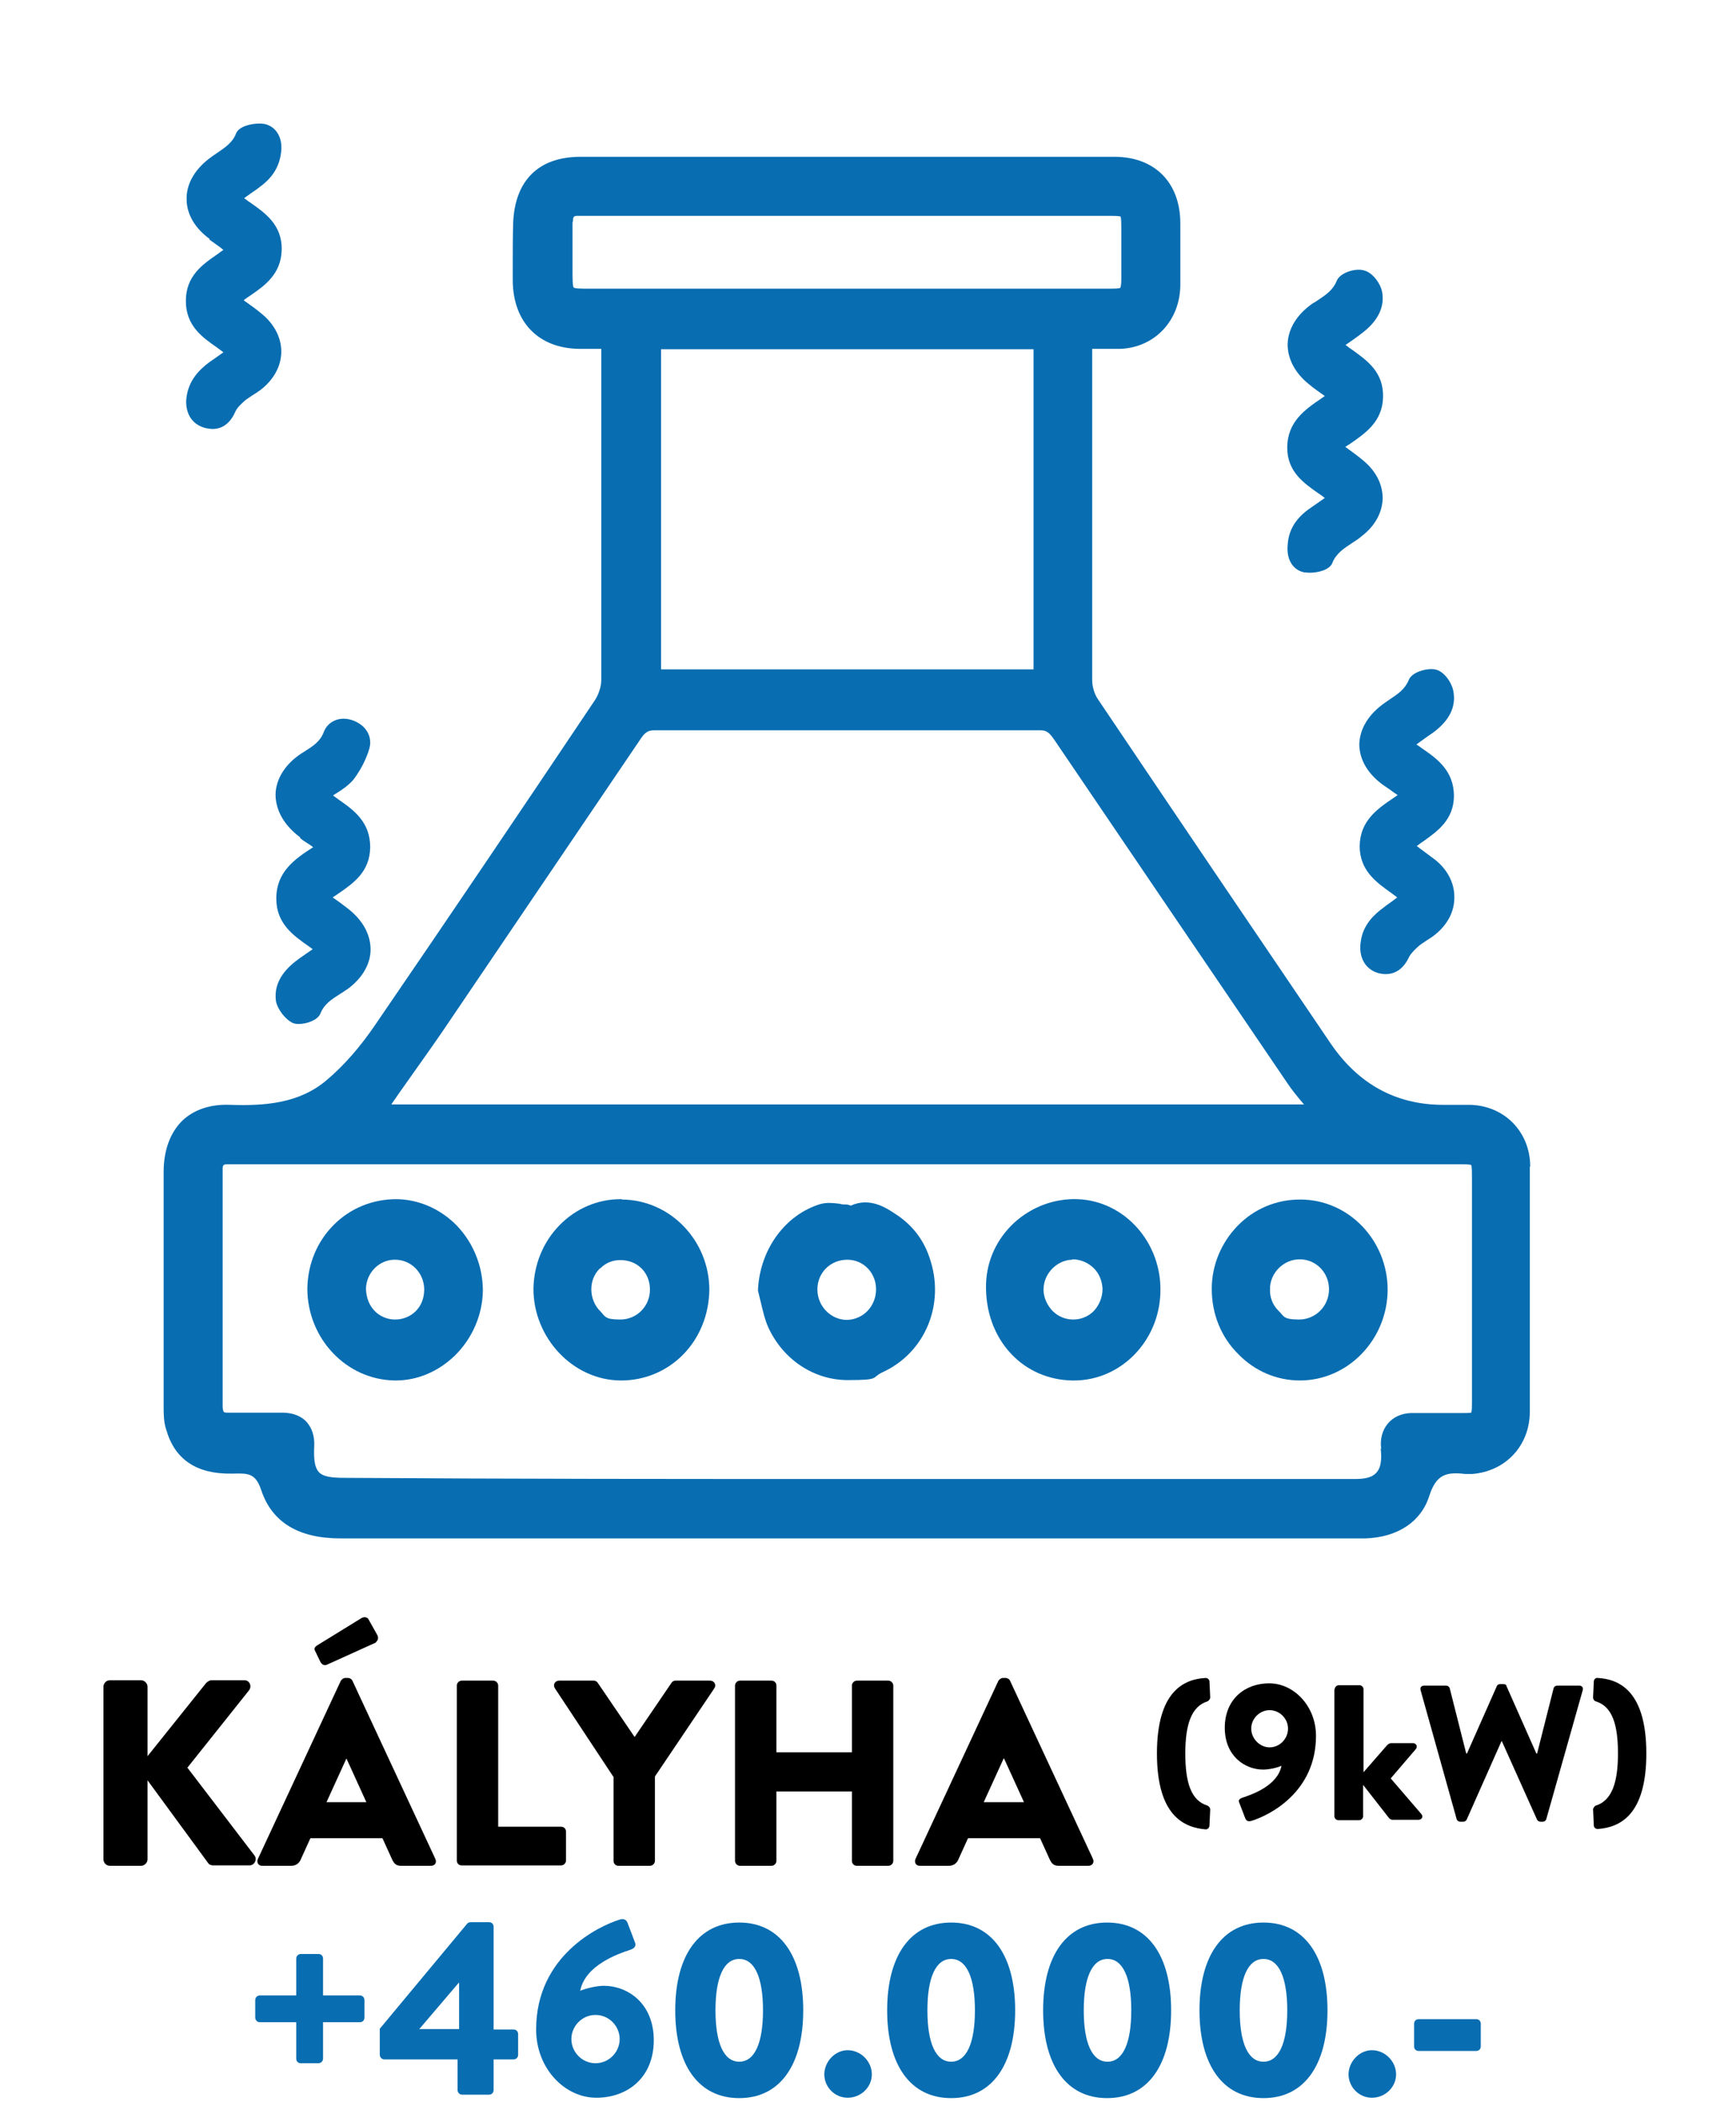 <?xml version="1.0" encoding="UTF-8"?>
<svg id="Layer_1" data-name="Layer 1" xmlns="http://www.w3.org/2000/svg" version="1.1" viewBox="0 0 453 548.4">
  <defs>
    <style>
      .cls-1 {
        fill: #000;
      }

      .cls-1, .cls-2 {
        stroke-width: 0px;
      }

      .cls-2 {
        fill: #096db1;
      }
    </style>
  </defs>
  <g>
    <path class="cls-2" d="M399.3,304.3c0-9-6.7-15.9-15.7-16.1h-7c-12.3,0-22.1-5.4-29.3-15.9-19.9-29.3-40.4-59.6-60.8-89.9-.9-1.3-1.5-3.3-1.5-5,0-28.1,0-56.5,0-84v-2.4c1.1,0,2.1,0,3.2,0,1.4,0,2.8,0,4.2,0,9-.4,15.5-7.4,15.6-16.6v-16.1c0-10.7-6.7-17.4-17.2-17.4h-139.3c-11,0-17.2,6.2-17.6,17.4-.1,3.7-.1,7.4-.1,11.1,0,1.2,0,2.4,0,3.6,0,11,6.7,17.9,17.4,18h5.7v2.4c0,27.6,0,56,0,84,0,1.7-.7,3.8-1.7,5.3-19.3,28.8-38.3,56.9-57.2,84.5-4,5.9-8.3,10.8-12.7,14.5-7.2,6.2-16.4,6.8-25.3,6.5-5.2-.2-9.5,1.3-12.5,4.2-3.1,3.1-4.8,7.7-4.8,13.3,0,20.3,0,40.9,0,61.2,0,1.9,0,4.1.7,6.1,2.2,7.7,7.9,11.5,16.9,11.4h.4c4-.1,6-.2,7.5,4.4,2.8,8.3,9.7,12.5,20.7,12.5,87,0,175.5,0,261,0s4.3,0,6.4,0c8.5-.3,14.6-4.4,16.7-11.2,1.8-5.5,4.4-6.2,9.4-5.6.5,0,.9,0,1.3,0,.1,0,.2,0,.3,0h.1c8.9-.7,15.1-7.5,15.1-16.3,0-21.2,0-42.7,0-63.9ZM149.5,57.9c0-1.4.2-1.6,1.3-1.6h138.5c1,0,2.8,0,3.1.2.2.3.2,2.1.2,3.2v12.9c0,.5,0,2.2-.3,2.5-.3.2-2.2.2-2.8.2h-135.5c-2,0-4,0-4.3-.3-.3-.3-.3-2.4-.3-4.4s0-2.8,0-4.2c0-2.8,0-5.6,0-8.5ZM172.5,174.6v-83.5h97.2v83.5h-97.2ZM167.4,192.4c1-1.4,1.8-1.9,3.3-1.9,33.4,0,67.3,0,100.8,0,1.4,0,2.2.5,3.2,1.9l.5.7c19.8,29.2,40.3,59.4,60.5,89.1,1.3,2,2.8,3.8,4.4,5.7,0,0,.1.1.2.2-78.2,0-159,0-238.2,0,.8-1.2,1.7-2.4,2.5-3.6,3.5-5,7.2-10.1,10.7-15.2l52.1-76.9ZM360.3,378c.3,2.9,0,4.9-1.1,6.1-1,1.2-2.8,1.7-5.5,1.7h-132.6c-43,0-87.6,0-131.3-.3-3.6,0-5.6-.4-6.6-1.5-1-1.1-1.4-3.1-1.2-6.9.1-2.5-.6-4.6-2-6.2-1.4-1.5-3.4-2.3-5.9-2.4-2.4,0-4.8,0-7.2,0s-4.8,0-7.2,0c-.7,0-1.1,0-1.3-.2,0,0-.3-.4-.3-1.4v-61.8c0-.6,0-1,.3-1.2.2-.2.6-.2,1.1-.2,1.1,0,2.2,0,3.2,0,.5,0,1,0,1.5,0h316.3c1.5,0,3.1,0,3.4.2.2.3.2,2.1.2,3.7v58.1c0,1,0,2.4-.2,2.8-.4.1-1.8.1-2.8.1-1.4,0-2.9,0-4.3,0-2.8,0-5.7,0-8.7,0-2.5.1-4.6,1.1-6,2.8-1.4,1.7-2,4-1.7,6.4Z"/>
    <path class="cls-2" d="M354.7,194.1c0,4.1,2.3,8,6.7,11,1.1.7,2.1,1.5,3.3,2.3-.3.2-.6.4-1,.7-4.3,2.9-8.8,6-8.9,12.6,0,6.4,4.4,9.5,8.2,12.2.5.4,1.1.8,1.6,1.2-.4.3-.8.6-1.2.9-.8.6-1.6,1.1-2.3,1.7-2.5,1.8-5.4,4.5-6,8.8-.7,4.2,1.2,7.5,4.8,8.4.5.1,1.1.2,1.7.2,2.1,0,4.5-1,6.1-4.5.6-1.1,1.7-2.1,2.6-2.9.6-.5,1.3-.9,2-1.4.8-.5,1.6-1,2.3-1.6,3.2-2.6,5-6.1,4.9-9.8,0-3.7-1.9-7.2-5.1-9.7-1.3-1-2.6-1.9-3.9-2.9-.3-.2-.5-.4-.8-.6.6-.5,1.2-.9,1.8-1.3,3.6-2.6,7.8-5.5,7.9-11.7,0-6.6-4.3-9.7-8.2-12.4-.5-.4-1-.7-1.6-1.1.4-.3.7-.5,1.1-.8,1.1-.8,2.2-1.6,3.4-2.4,4.1-3.1,5.8-6.5,5.2-10.4-.3-2.3-2.3-5.3-4.5-5.9-2-.6-6.4.5-7.2,2.7-1,2.4-2.8,3.6-4.9,5-.4.3-.9.6-1.3.9-4.3,3-6.6,6.8-6.7,10.9Z"/>
    <path class="cls-2" d="M54.5,62.4c.7.5,1.4,1,2.1,1.5.6.4,1.1.8,1.7,1.3-.5.3-.9.6-1.4,1-4.1,2.8-8.4,5.8-8.4,12.3s4.3,9.5,8.2,12.2c.5.4,1.1.8,1.6,1.2-1.3.9-2.5,1.8-3.7,2.6-2.4,1.8-5.6,4.7-6,9.8-.2,3.8,1.7,6.6,5.2,7.4.6.1,1.1.2,1.7.2,2.5,0,4.6-1.5,5.9-4.5.5-1.1,1.5-2,2.5-2.9.6-.5,1.3-.9,2-1.4.7-.4,1.4-.9,2.1-1.4,3.5-2.7,5.4-6.3,5.4-10s-1.9-7.3-5.3-10c-1.3-1.1-2.6-2-4-3-.2-.1-.4-.3-.5-.4.5-.4,1.1-.8,1.7-1.2,3.8-2.6,8-5.6,8.2-11.8.2-6.7-4.4-9.8-8.4-12.6-.5-.3-.9-.7-1.4-1,1.2-.9,2.4-1.7,3.4-2.4l.9-.7c3.4-2.5,5.1-5.6,5.4-9.4.3-3.6-1.6-6.4-4.6-6.9-2-.3-6.3.3-7.2,2.5-.9,2.4-2.8,3.6-4.8,5-.8.5-1.6,1.1-2.4,1.7-3.7,2.9-5.8,6.6-5.7,10.5,0,3.9,2.2,7.6,6.1,10.4Z"/>
    <path class="cls-2" d="M342.1,100.7c1.2.9,2.3,1.7,3.6,2.6-.3.2-.6.4-1,.7-4.1,2.8-8.8,6-8.8,12.8,0,6.2,4.3,9.2,8,11.8.6.4,1.2.8,1.8,1.3-1.6,1.1-3,2.1-4.3,3-3.4,2.5-5.2,5.5-5.4,9.4-.3,3.7,1.4,6.4,4.3,7,.4,0,.9.1,1.5.1,2.1,0,5-.7,5.8-2.4,1-2.6,3-3.9,5.3-5.4.8-.5,1.7-1.1,2.5-1.8,3.4-2.6,5.3-6.1,5.4-9.8,0-3.7-1.8-7.2-5.1-9.9-1.4-1.2-3-2.3-4.6-3.5,0,0,0,0-.1,0,.5-.3.9-.6,1.4-.9,3.9-2.7,8.3-5.7,8.5-12,.2-6.7-4.2-9.7-8.4-12.7-.5-.3-.9-.7-1.4-1,1.7-1.2,3.2-2.2,4.7-3.4,4.8-3.8,5.3-7.6,4.9-10.2-.3-2.2-2.4-5.2-4.6-5.8-2.2-.8-6.5.5-7.3,2.7-1,2.4-2.8,3.6-4.9,5-.4.3-.9.6-1.3.8-4.2,2.9-6.5,6.7-6.6,10.7,0,4.1,2.2,8,6.3,11Z"/>
    <path class="cls-2" d="M78.3,218.6c.7.6,1.5,1.1,2.3,1.6.4.3.8.5,1.1.8-4.8,3.1-9.6,6.4-9.6,13.4,0,6.5,4.4,9.6,8.4,12.4.4.3.7.5,1.1.8-1.3.9-2.5,1.7-3.6,2.5-2.9,2.1-6.7,5.6-6,11,.4,2.2,2.5,4.9,4.5,5.8h.1c.4.2.9.2,1.4.2,2.1,0,4.9-1,5.6-2.7,1-2.5,2.9-3.7,5.1-5.1.7-.4,1.3-.9,2-1.3,3.8-2.8,6-6.5,6-10.3,0-3.9-2-7.6-5.8-10.6-1.3-1-2.6-2-4.1-3,.4-.3.8-.5,1.2-.8,4.2-2.9,8.5-5.8,8.6-12.3,0-6.6-4.3-9.7-8.2-12.4-.5-.4-1-.7-1.5-1.1.2-.1.4-.3.6-.4,1.8-1.1,3.4-2.2,4.7-3.7h0c1.9-2.5,3.4-5.4,4.2-8.2.8-3-.8-5.9-4.1-7.2-3.3-1.3-6.6-.1-7.8,2.9-.9,2.5-2.8,3.7-5,5.1l-.8.5c-4.3,2.8-6.7,6.7-6.8,10.7,0,4.1,2.2,8.1,6.4,11.2Z"/>
    <path class="cls-2" d="M103.5,312.8c-6.2,0-12,2.3-16.4,6.7-4.4,4.4-6.8,10.3-6.9,16.6,0,13,10.1,23.8,22.8,24,.1,0,.2,0,.3,0,5.6,0,11-2.3,15.3-6.4,4.6-4.5,7.3-10.6,7.4-17,0-6.3-2.4-12.4-6.8-17-4.3-4.4-9.9-6.8-15.7-6.9ZM110.7,336.3c0,2.2-.7,4.2-2.2,5.7-1.4,1.4-3.3,2.2-5.4,2.2h0c-1.9,0-3.7-.7-5.1-2-1.6-1.5-2.4-3.6-2.5-5.9,0-4.2,3.4-7.7,7.5-7.7,0,0,0,0,.1,0,2,0,3.9.8,5.3,2.2,1.4,1.4,2.3,3.4,2.3,5.6Z"/>
    <path class="cls-2" d="M162.2,312.8c0,0-.1,0-.2,0-6,0-11.7,2.4-16,6.8-4.3,4.4-6.7,10.3-6.8,16.6,0,12.8,10.3,23.8,22.7,23.9,0,0,.1,0,.2,0,6.1,0,11.9-2.4,16.2-6.8,4.3-4.4,6.7-10.4,6.8-16.8,0-12.9-10.2-23.5-22.8-23.6ZM156.7,330.8c1.4-1.4,3.2-2.1,5.1-2.1s0,0,.1,0h0c4.5,0,7.7,3.3,7.7,7.7s-3.5,7.8-7.7,7.8-3.9-.8-5.3-2.2c-1.5-1.5-2.3-3.6-2.3-5.7,0-2.1.8-4,2.2-5.4Z"/>
    <path class="cls-2" d="M281.2,312.8c-6.1-.2-12,2-16.6,6.2-4.5,4.2-7.1,9.8-7.3,15.9-.2,7,2.1,13.5,6.5,18.2,4.1,4.4,9.8,6.9,16,7,.2,0,.4,0,.5,0,12.1,0,22.2-10.2,22.5-23,.4-13-9.4-23.9-21.7-24.3ZM279.8,328.5s0,0,.1,0c2,0,3.9.8,5.4,2.2,1.5,1.4,2.3,3.4,2.4,5.5,0,2.1-.8,4.2-2.3,5.8-1.4,1.4-3.3,2.2-5.3,2.2h0c-2,0-3.8-.7-5.3-2.1-1.5-1.5-2.5-3.6-2.5-5.7,0-4.1,3.4-7.7,7.5-7.8Z"/>
    <path class="cls-2" d="M339.2,312.9c-6.1,0-11.9,2.4-16.2,6.8-4.3,4.4-6.8,10.3-6.8,16.5,0,6.5,2.4,12.6,7,17.1,4.3,4.4,10,6.8,16,6.8,12.5,0,22.8-10.6,22.9-23.6h0c0-13-10.2-23.6-22.8-23.6ZM346.8,336.3c0,4.4-3.5,7.9-7.8,7.9s-3.9-.9-5.4-2.3c-1.5-1.5-2.3-3.5-2.2-5.7,0-4.2,3.6-7.7,7.7-7.7,0,0,0,0,.1,0,2,0,3.9.8,5.3,2.2,1.5,1.5,2.3,3.5,2.3,5.6Z"/>
    <path class="cls-2" d="M233.7,316.7c-2.4-1.6-6.7-4.5-11.7-2.2-.3-.1-.7-.3-1.1-.3h0c-.6,0-1.2,0-1.8-.2-1.7-.2-3.4-.4-5.1.1-9.1,2.8-15.6,11.7-16.2,22.1v.3s0,.3,0,.3c.3,1,.5,2.1.8,3.2.5,2.1,1,4.3,1.9,6.3,4,8.6,12.1,13.7,20.7,13.7s6.1-.6,9-2c11.3-5.1,16.6-18,12.3-30.1-1.6-4.7-4.6-8.5-8.8-11.2ZM213.3,336.3c0-4.3,3.4-7.7,7.8-7.7,4.2,0,7.5,3.4,7.5,7.7,0,4.4-3.3,7.9-7.6,8-4.2,0-7.7-3.6-7.7-7.9Z"/>
  </g>
  <g>
    <path class="cls-1" d="M27,440c0-.9.7-1.7,1.7-1.7h8.1c.9,0,1.7.8,1.7,1.7v18.1l15.3-19.1c.3-.3.9-.7,1.3-.7h8.7c1.3,0,2,1.5,1.2,2.6l-16.1,20.2,17.5,22.9c.8,1,0,2.6-1.3,2.6h-9.5c-.5,0-1.1-.3-1.2-.5l-15.9-21.7v20.6c0,.9-.8,1.7-1.7,1.7h-8.1c-1,0-1.7-.8-1.7-1.7,0,0,0-45,0-45Z"/>
    <path class="cls-1" d="M67.3,484.9l21.6-46.4c.2-.4.7-.8,1.2-.8h.7c.5,0,1,.3,1.2.8l21.6,46.4c.4.9,0,1.8-1.2,1.8h-7.7c-1.2,0-1.8-.4-2.4-1.7l-2.5-5.5h-18.8l-2.5,5.5c-.3.8-1.1,1.7-2.5,1.7h-7.6c-1,0-1.5-.9-1.1-1.8ZM83.6,433.5l-1.4-2.9c-.3-.6,0-1,.4-1.3l11.7-7.2c.4-.3,1.4-.4,1.8.2l2.3,4.1c.6,1,0,1.7-.4,2.1l-12.6,5.7c-.8.4-1.4,0-1.8-.7ZM95.6,470.1l-5.2-11.4h0l-5.2,11.4h10.5Z"/>
    <path class="cls-1" d="M119.2,439.7c0-.7.6-1.3,1.3-1.3h8.2c.7,0,1.3.6,1.3,1.3v36.8h16.4c.8,0,1.3.6,1.3,1.3v7.5c0,.7-.6,1.3-1.3,1.3h-25.9c-.8,0-1.3-.6-1.3-1.3,0,0,0-45.6,0-45.6Z"/>
    <path class="cls-1" d="M160,463.4l-15.2-23c-.6-.9,0-2,1.1-2h9c.6,0,.9.3,1.1.6l9.6,14.1,9.6-14.1c.2-.3.5-.6,1.1-.6h9c1.1,0,1.7,1.1,1.1,2l-15.5,23v22c0,.7-.6,1.3-1.3,1.3h-8.2c-.8,0-1.3-.6-1.3-1.3v-22h-.1Z"/>
    <path class="cls-1" d="M191.8,439.7c0-.7.6-1.3,1.3-1.3h8.2c.8,0,1.3.6,1.3,1.3v17.4h19.7v-17.4c0-.7.6-1.3,1.3-1.3h8.2c.7,0,1.3.6,1.3,1.3v45.7c0,.7-.6,1.3-1.3,1.3h-8.2c-.8,0-1.3-.6-1.3-1.3v-18.1h-19.7v18.1c0,.7-.6,1.3-1.3,1.3h-8.2c-.7,0-1.3-.6-1.3-1.3v-45.7Z"/>
    <path class="cls-1" d="M238.9,484.9l21.6-46.4c.2-.4.7-.8,1.2-.8h.7c.5,0,1,.3,1.2.8l21.6,46.4c.4.9-.1,1.8-1.2,1.8h-7.7c-1.2,0-1.8-.4-2.4-1.7l-2.5-5.5h-18.8l-2.5,5.5c-.3.8-1.1,1.7-2.5,1.7h-7.6c-1,0-1.5-.9-1.1-1.8ZM267.2,470.1l-5.2-11.4h-.1l-5.2,11.4h10.5Z"/>
    <path class="cls-1" d="M301.9,457.4c0-16.2,7-19.4,12.7-19.7.5,0,1,.4,1,.9l.2,4.2c0,.3-.3.8-.7,1-4.2,1.3-5.8,6-5.8,13.6s1.5,12.3,5.8,13.6c.4.2.7.6.7,1l-.2,4.2c0,.5-.4,1-1,1-5.7-.5-12.7-3.6-12.7-19.8Z"/>
    <path class="cls-1" d="M348.3,440.6c0-.5.5-1,1-1h5.5c.5,0,1,.5,1,1v21.7l6.1-7c.3-.3.6-.6,1.2-.6h5.6c.8,0,1.3.8.8,1.5l-6.6,7.7,8,9.3c.6.7.1,1.5-.8,1.5h-6.8c-.2,0-.6-.2-.8-.4l-6.8-8.7v8.2c0,.5-.5,1-1,1h-5.5c-.5,0-1-.5-1-1v-33.2h0Z"/>
    <path class="cls-1" d="M370.7,440.9c-.2-.7.2-1.2.9-1.2h5.8c.4,0,.8.3.9.7l4.3,17h.2l7.8-17.6c.1-.3.5-.5.8-.5h.9c.5,0,.8.2.8.5l7.8,17.6h.2l4.3-17c.1-.4.5-.7.9-.7h5.8c.7,0,1.1.5.9,1.2l-9.5,33.6c-.1.4-.5.7-.9.7h-.6c-.4,0-.7-.2-.9-.5l-9.2-20.5h-.1l-9.1,20.5c-.2.3-.5.5-.9.5h-.8c-.4,0-.8-.3-.9-.7l-9.4-33.6Z"/>
    <path class="cls-1" d="M416.4,471c4.2-1.3,5.8-6,5.8-13.6s-1.5-12.3-5.8-13.6c-.4-.1-.7-.6-.7-1l.2-4.2c0-.5.5-1,1-.9,5.7.3,12.7,3.5,12.7,19.7s-7,19.3-12.7,19.7c-.5,0-1-.4-1-.9l-.2-4.3c.1-.3.4-.8.7-.9Z"/>
  </g>
  <path class="cls-1" d="M324.3,468.9c2.4-.8,9.1-3.1,10.1-8.3-1.3.6-3.4,1-4.8,1-4.7,0-10-3.5-10-10.9s5.2-11.6,11.6-11.6,12.2,5.9,12.2,13.7c0,14.8-12.3,20.8-16.9,22.2-.8.2-1.3,0-1.6-.8l-1.5-3.9c-.3-.6-.1-1.1.9-1.4ZM336.1,450.9c0-2.6-2.2-4.8-4.8-4.8s-4.8,2.2-4.8,4.8,2.2,4.9,4.8,4.9,4.8-2.2,4.8-4.9Z"/>
  <g>
    <path class="cls-2" d="M77.3,527.5h-9.5c-.7,0-1.2-.6-1.2-1.2v-4.6c0-.7.6-1.2,1.2-1.2h9.5v-9.6c0-.7.6-1.2,1.2-1.2h4.6c.7,0,1.2.5,1.2,1.2v9.6h9.6c.7,0,1.2.6,1.2,1.2v4.6c0,.7-.5,1.2-1.2,1.2h-9.6v9.5c0,.7-.6,1.2-1.2,1.2h-4.6c-.7,0-1.2-.5-1.2-1.2v-9.5Z"/>
    <path class="cls-2" d="M99.1,536.1v-6.9l22.8-27.4c.2-.2.4-.4,1-.4h4.7c.7,0,1.2.5,1.2,1.2v26.8h5.2c.7,0,1.2.5,1.2,1.2v5.4c0,.7-.5,1.2-1.2,1.2h-5.2v8c0,.7-.5,1.2-1.2,1.2h-7c-.7,0-1.2-.6-1.2-1.2v-8h-19.1c-.7,0-1.2-.6-1.2-1.2ZM119.8,529.3v-12.2l-10.4,12.2h10.4Z"/>
    <path class="cls-2" d="M161.8,500.7c1-.3,1.7.1,2,1l1.9,5c.3.8,0,1.5-1.2,1.9-3.1,1-11.8,4-13.1,10.7,1.7-.7,4.4-1.3,6.2-1.3,6.1,0,13,4.5,13,14.2s-6.8,15-15,15-15.7-7.6-15.7-17.8c0-19.2,16.3-27,21.9-28.7ZM155.4,538.2c3.5,0,6.3-2.9,6.3-6.3s-2.8-6.3-6.3-6.3-6.3,2.9-6.3,6.3,2.8,6.3,6.3,6.3Z"/>
    <path class="cls-2" d="M176.2,524.4c0-14.3,6.1-22.9,16.7-22.9s16.7,8.6,16.7,22.9-6.1,22.9-16.7,22.9-16.7-8.6-16.7-22.9ZM199.1,524.4c0-8.6-2.2-13.4-6.2-13.4s-6.2,4.8-6.2,13.4,2.2,13.4,6.2,13.4,6.2-4.8,6.2-13.4Z"/>
    <path class="cls-2" d="M221.2,534.8c3.4,0,6.3,2.9,6.3,6.3s-2.9,6.1-6.3,6.1-6.1-2.8-6.1-6.1,2.8-6.3,6.1-6.3Z"/>
    <path class="cls-2" d="M231.5,524.4c0-14.3,6.1-22.9,16.7-22.9s16.7,8.6,16.7,22.9-6.1,22.9-16.7,22.9-16.7-8.6-16.7-22.9ZM254.4,524.4c0-8.6-2.2-13.4-6.2-13.4s-6.2,4.8-6.2,13.4,2.2,13.4,6.2,13.4,6.2-4.8,6.2-13.4Z"/>
    <path class="cls-2" d="M272.2,524.4c0-14.3,6.1-22.9,16.7-22.9s16.7,8.6,16.7,22.9-6.1,22.9-16.7,22.9-16.7-8.6-16.7-22.9ZM295.2,524.4c0-8.6-2.2-13.4-6.2-13.4s-6.2,4.8-6.2,13.4,2.2,13.4,6.2,13.4,6.2-4.8,6.2-13.4Z"/>
    <path class="cls-2" d="M313,524.4c0-14.3,6.1-22.9,16.7-22.9s16.7,8.6,16.7,22.9-6.1,22.9-16.7,22.9-16.7-8.6-16.7-22.9ZM335.9,524.4c0-8.6-2.2-13.4-6.2-13.4s-6.2,4.8-6.2,13.4,2.2,13.4,6.2,13.4,6.2-4.8,6.2-13.4Z"/>
    <path class="cls-2" d="M358,534.8c3.4,0,6.3,2.9,6.3,6.3s-2.9,6.1-6.3,6.1-6.1-2.8-6.1-6.1,2.8-6.3,6.1-6.3Z"/>
    <path class="cls-2" d="M369,533.8v-5.9c0-.7.5-1.2,1.2-1.2h15c.7,0,1.2.5,1.2,1.2v5.9c0,.7-.5,1.2-1.2,1.2h-15c-.7,0-1.2-.5-1.2-1.2Z"/>
  </g>
</svg>
